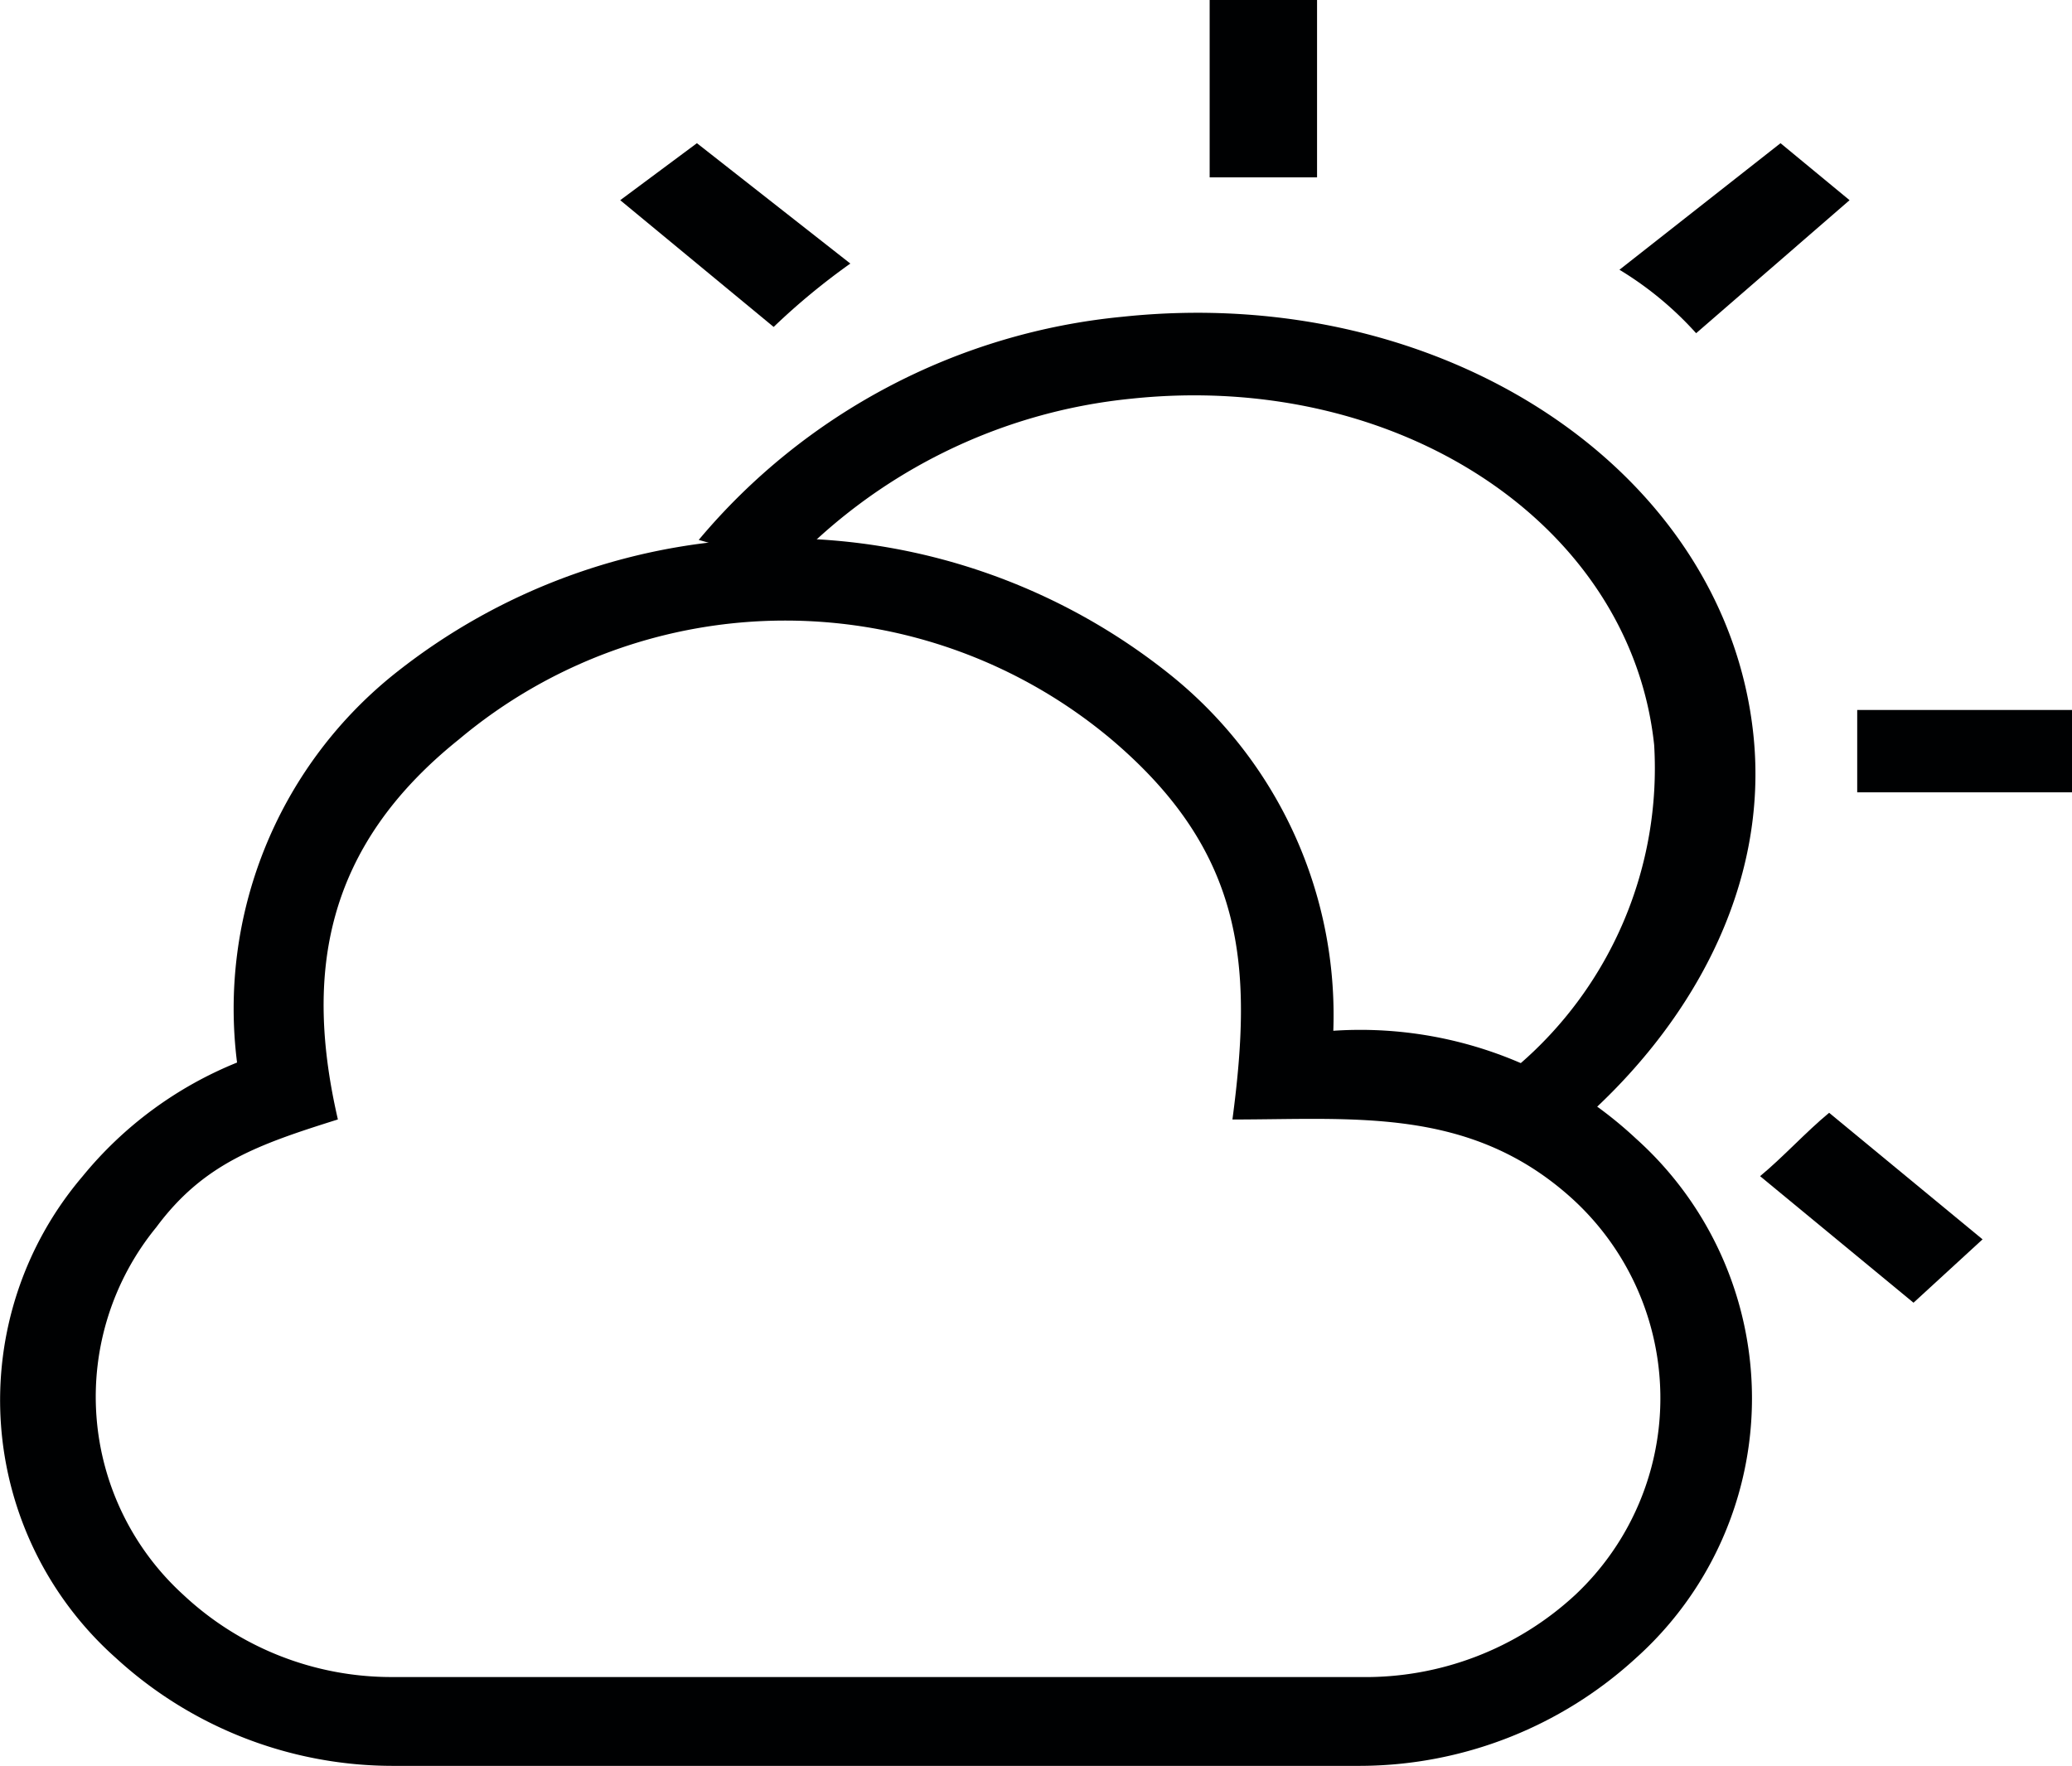 <svg xmlns="http://www.w3.org/2000/svg" width="44.201" height="37.67" viewBox="0 0 44.201 37.67">
  <g id="noun_weather_1936057" transform="translate(0 1)">
    <g id="Group_258" data-name="Group 258" transform="translate(0 -1)">
      <path id="Path_136" data-name="Path 136" d="M28.2,69.758a8.612,8.612,0,0,1,6.456,2.3,7.441,7.441,0,0,1,0,11.083,8.74,8.74,0,0,1-5.883,2.3H8.114a8.74,8.74,0,0,1-5.883-2.3,7.36,7.36,0,0,1-.717-10.272,8.243,8.243,0,0,1,3.3-2.433,9.149,9.149,0,0,1,3.3-8.245,13.248,13.248,0,0,1,16.643,0A9.313,9.313,0,0,1,28.2,69.758Zm-2.152,1.892c.43-3.244.287-5.677-2.583-8.109a10.82,10.82,0,0,0-13.917,0c-2.87,2.3-3.3,5-2.583,8.109-1.722.541-2.87.946-3.874,2.3a5.711,5.711,0,0,0,.574,7.839,6.492,6.492,0,0,0,4.448,1.757H28.774a6.588,6.588,0,0,0,4.591-1.757,5.756,5.756,0,0,0-.143-8.515C31.07,71.38,28.631,71.651,26.048,71.651Z" transform="translate(0.243 -47.767)" fill="#000102"/>
      <path id="Path_137" data-name="Path 137" d="M267.473,176l3.273,2.7-1.473,1.352-3.273-2.7C266.491,176.946,266.982,176.405,267.473,176Z" transform="translate(-228.453 -152.259)" fill="#000102"/>
      <path id="Path_138" data-name="Path 138" d="M297,111h4.582v1.757H297Z" transform="translate(-257.381 -95.853)" fill="#000102"/>
      <path id="Path_139" data-name="Path 139" d="M266,32.7l3.436-2.7,1.473,1.216-3.273,2.838A7.243,7.243,0,0,0,266,32.7Z" transform="translate(-231.453 -26.945)" fill="#000102"/>
      <path id="Path_140" data-name="Path 140" d="M200,3.784V0h2.291V3.784Z" transform="translate(-174.195)" fill="#000102"/>
      <path id="Path_141" data-name="Path 141" d="M122.273,33.92,119,31.216,120.636,30l3.273,2.568A14.4,14.4,0,0,0,122.273,33.92Z" transform="translate(-105.769 -26.945)" fill="#000102"/>
      <path id="Path_142" data-name="Path 142" d="M9.491,0c6.873,0,12.436,4.6,12.436,10.272,0,3.244-1.964,6.082-4.745,7.974A14.19,14.19,0,0,0,16.2,16.76a8.344,8.344,0,0,0,3.6-6.488c0-4.731-4.582-8.515-10.309-8.515A11.631,11.631,0,0,0,1.8,4.6,19.284,19.284,0,0,0,0,3.784,13.471,13.471,0,0,1,9.491,0Z" transform="matrix(0.995, -0.105, 0.105, 0.995, 14.508, 7.754)" fill="#000102" fill-rule="evenodd"/>
    </g>
  </g>
</svg>
